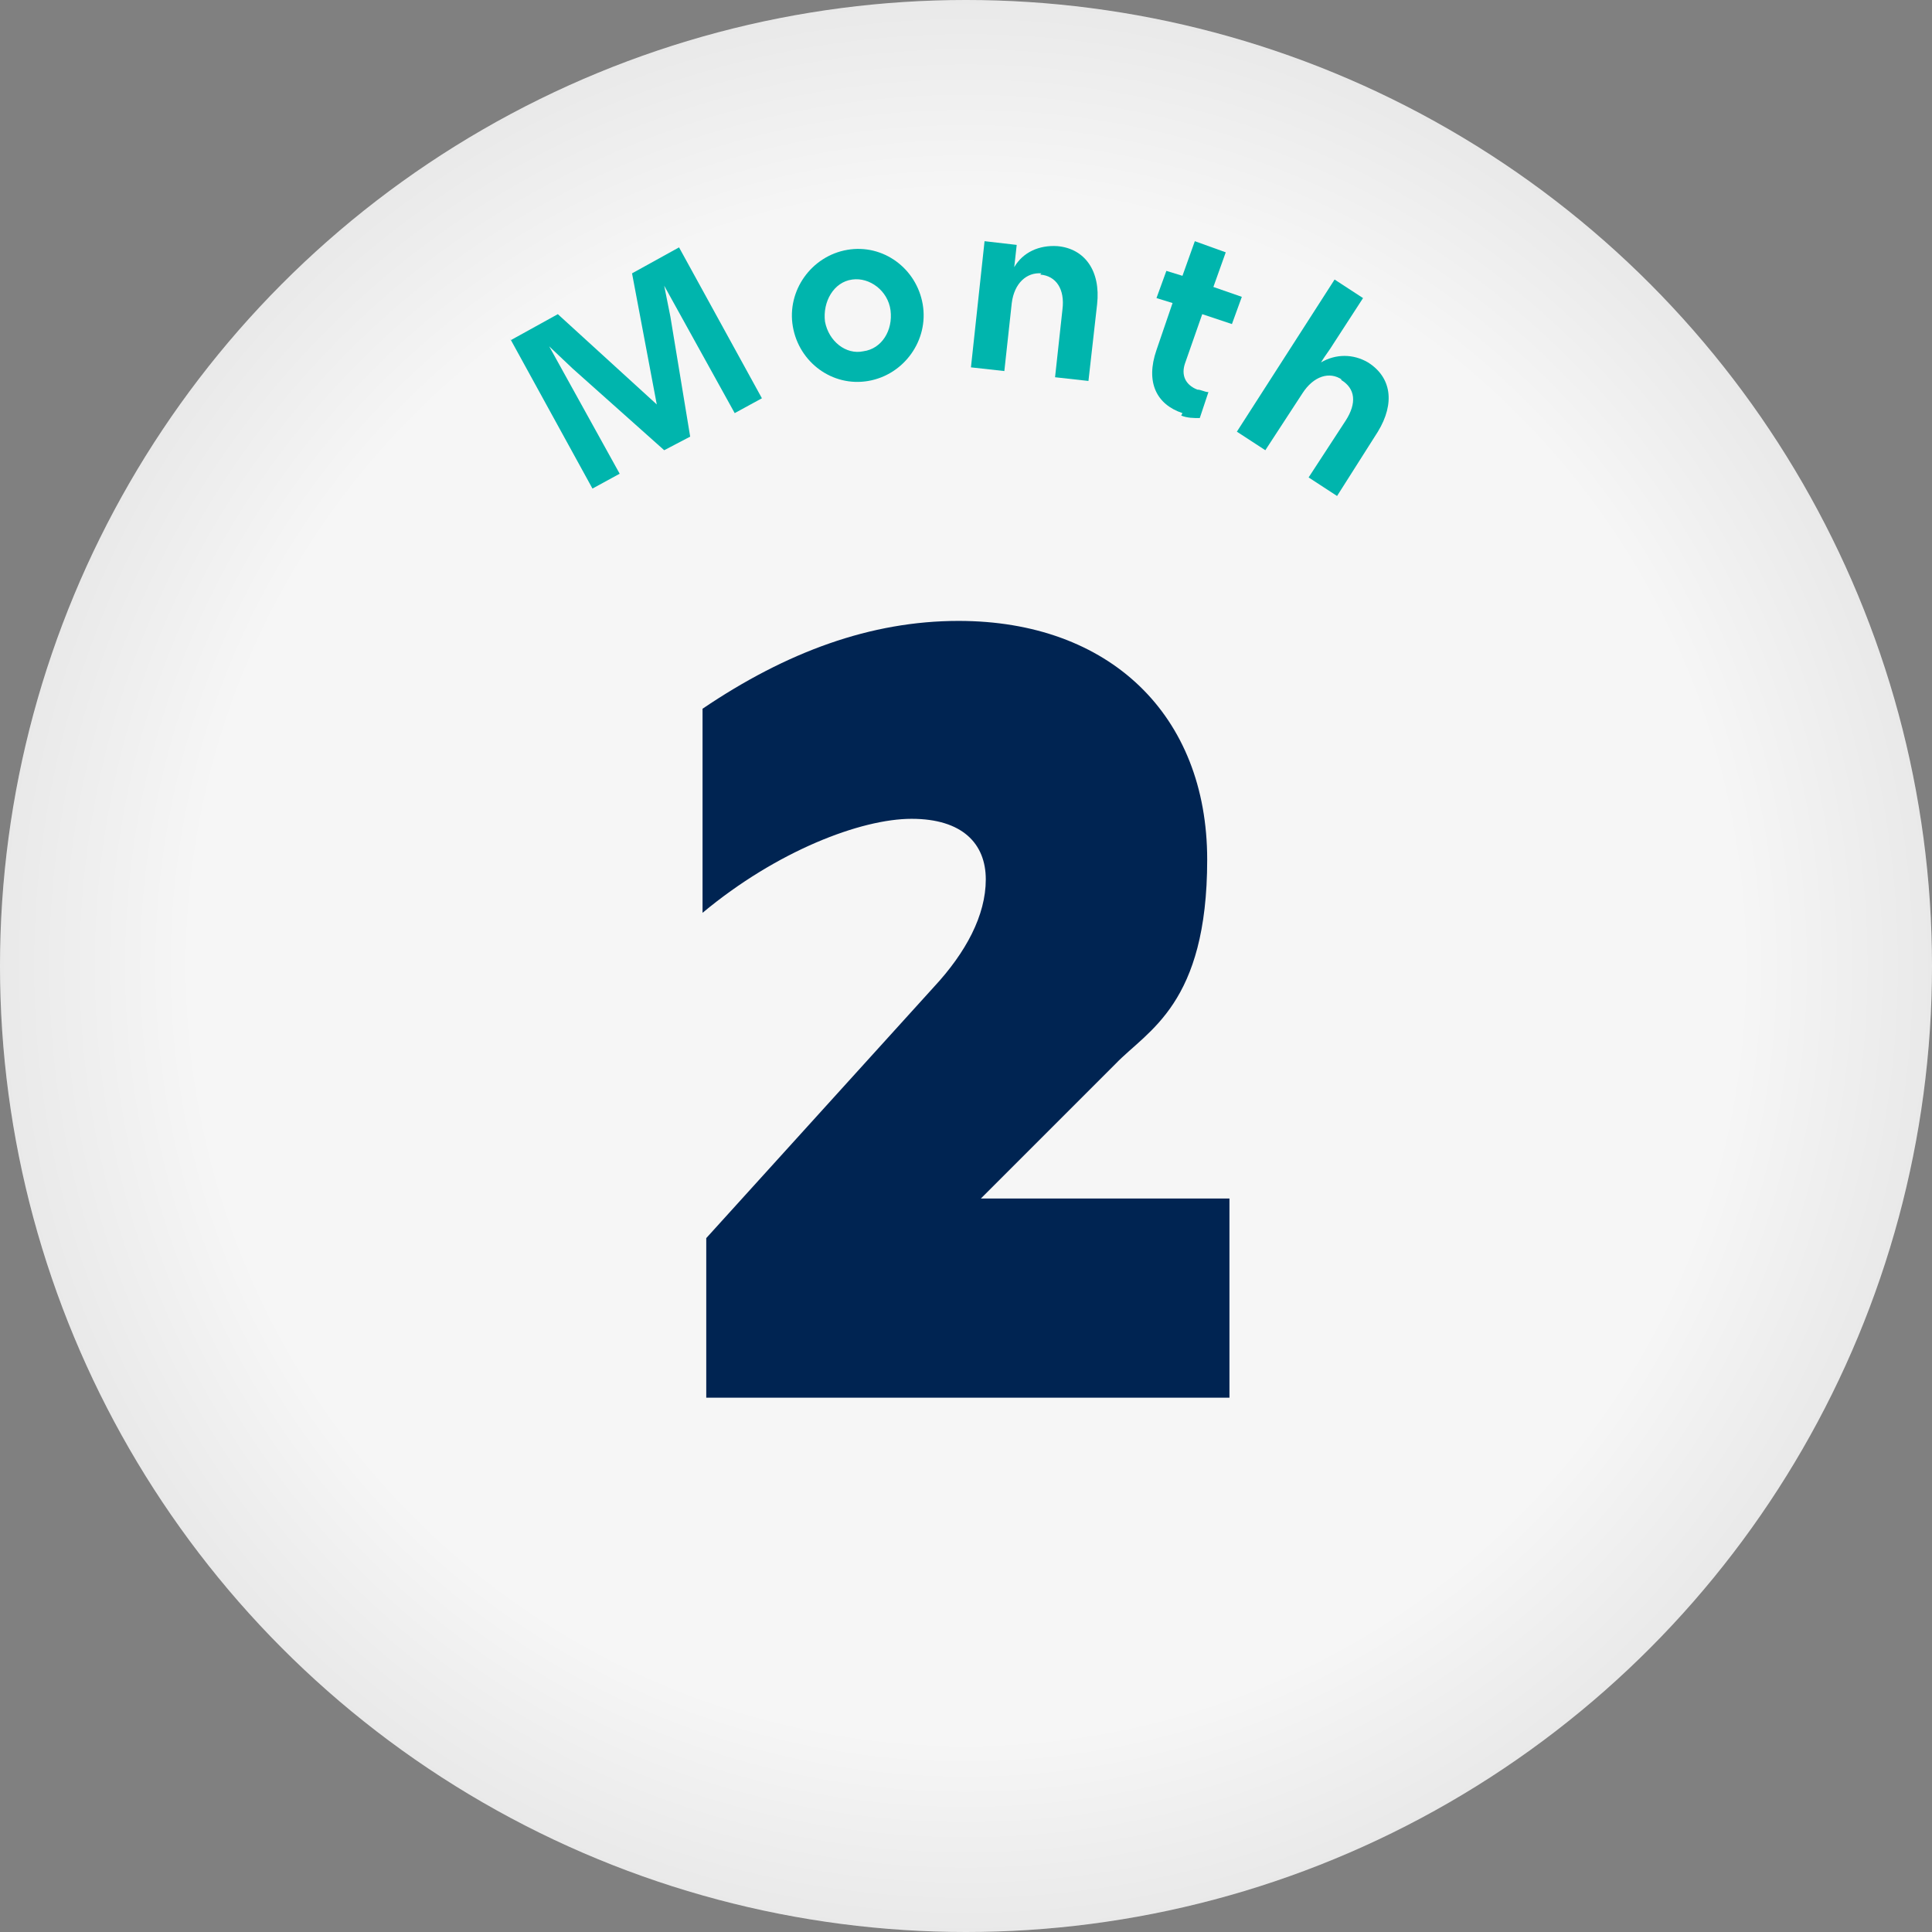 <?xml version="1.0" encoding="UTF-8"?> <svg xmlns="http://www.w3.org/2000/svg" xmlns:xlink="http://www.w3.org/1999/xlink" version="1.1" viewBox="0 0 156.2 156.2"><rect x="0" y="0" width="156.2" height="156.2" fill="#808080" stroke="none"/><defs><style> .cls-1 { fill: #002452; } .cls-2 { fill: #f6f6f6; } .cls-3 { fill: url(#radial-gradient); opacity: .1; } .cls-4 { fill: #00b5ad; } </style><radialGradient id="radial-gradient" cx="78.1" cy="78.1" fx="78.1" fy="78.1" r="78.1" gradientUnits="userSpaceOnUse"><stop offset=".8" stop-color="#000" stop-opacity="0"></stop><stop offset="1" stop-color="#000" stop-opacity=".5"></stop></radialGradient></defs><g><g id="Layer_1"><g><circle class="cls-2" cx="78.1" cy="78.1" r="78.1"></circle><circle class="cls-3" cx="78.1" cy="78.1" r="78.1"></circle></g><g><path class="cls-4" d="M41.3,27.5l3.8-2.1,8,7.3-2-10.6,3.8-2.1,6.7,12.2-2.2,1.2-5.7-10.3.5,2.5,1.6,9.7-2.1,1.1-7.4-6.6-1.9-1.8,5.7,10.3-2.2,1.2-6.7-12.2Z"></path><path class="cls-4" d="M64.1,26.4c-.5-2.9,1.5-5.7,4.4-6.2,2.9-.5,5.6,1.5,6.1,4.4.5,2.9-1.5,5.7-4.4,6.2-2.9.5-5.6-1.5-6.1-4.4ZM69.8,28.4c1.5-.2,2.4-1.7,2.2-3.3s-1.7-2.7-3.1-2.5c-1.5.2-2.4,1.8-2.2,3.4.3,1.6,1.7,2.7,3.1,2.4Z"></path><path class="cls-4" d="M84.2,22.1c-1.2-.1-2.2.8-2.4,2.4l-.6,5.5-2.7-.3,1.1-10.2,2.6.3-.2,1.8c.7-1.2,2-1.8,3.5-1.7,2.2.2,3.5,2,3.2,4.7l-.7,6.2-2.7-.3.6-5.5c.2-1.6-.5-2.7-1.8-2.8Z"></path><path class="cls-4" d="M95.6,33.4c-2.1-.7-3-2.5-2.1-5.1l1.3-3.8-1.3-.4.8-2.2,1.3.4,1-2.8,2.5.9-1,2.8,2.3.8-.8,2.2-2.4-.8-1.4,4c-.3.9,0,1.7,1,2.1.3,0,.6.2.9.2l-.7,2.1c-.5,0-1,0-1.5-.2Z"></path><path class="cls-4" d="M108.5,30.7c-1-.7-2.3-.3-3.2,1.1l-3,4.6-2.3-1.5,7.9-12.3,2.3,1.5-2.4,3.7c-.3.5-.7,1-1,1.5,1.2-.7,2.6-.7,3.8,0,1.9,1.2,2.2,3.3.8,5.6l-3.3,5.2-2.3-1.5,3-4.6c.9-1.4.8-2.6-.4-3.3Z"></path></g><path class="cls-1" d="M57.1,100.1l18.4-20.3c2.6-2.8,4.2-5.8,4.2-8.7s-1.9-4.9-6-4.9-10.9,2.6-16.9,7.6v-16.5c6.8-4.6,13.6-7.1,20.7-7.1,12.2,0,20.1,7.6,20.1,19.3s-4.8,13.8-7.4,16.5l-10.9,10.9h20.1v16.1h-42.3v-12.8Z"></path></g></g></svg> 